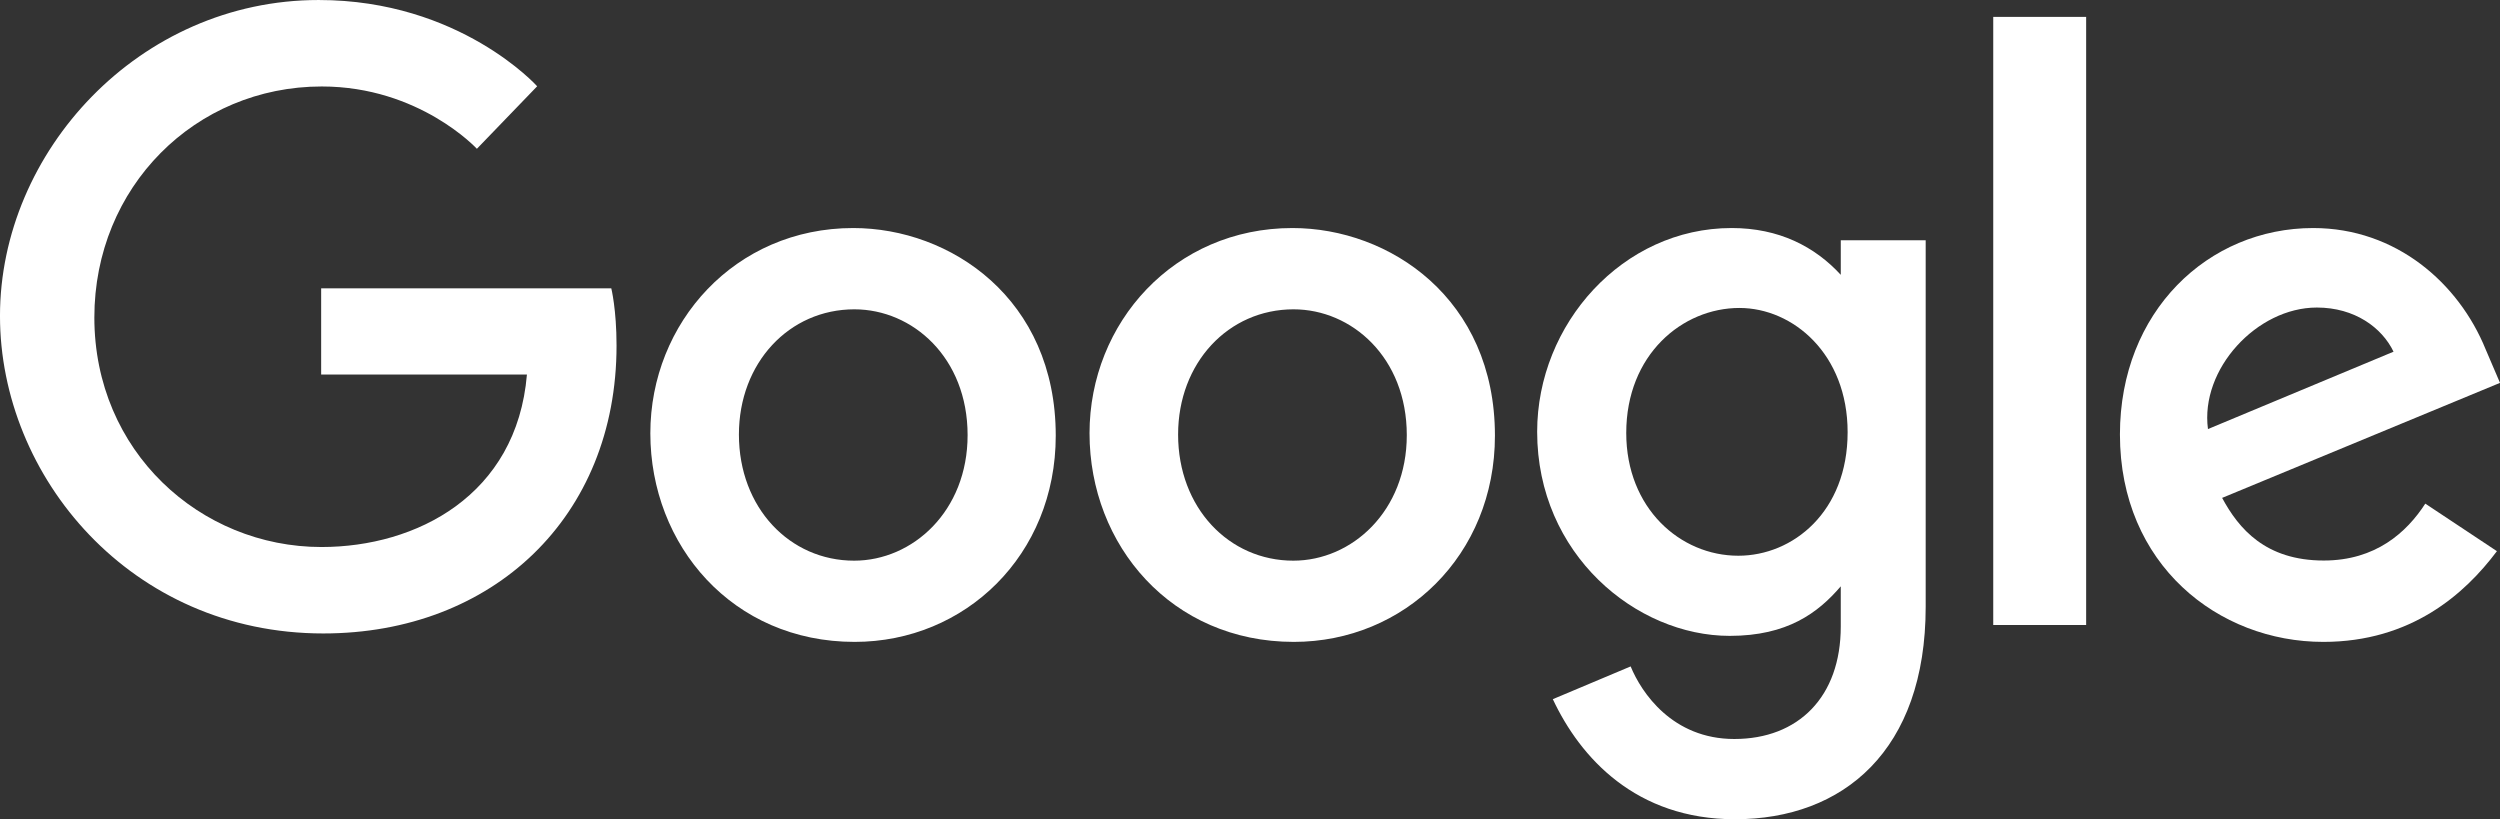 <svg height="97" viewBox="0 0 296 97" width="296" xmlns="http://www.w3.org/2000/svg"><rect x="0" y="0" width="296" height="97" fill="#333333" stroke="none"/><g fill="#fff"><path d="m72.378 34.138h-34.353v10.209h24.363c-1.204 14.315-13.096 20.42-24.322 20.42-14.362 0-26.895-11.317-26.895-27.178 0-15.451 11.947-27.351 26.926-27.351 11.557 0 18.367 7.378 18.367 7.378l7.137-7.402s-9.161-10.213-25.869-10.213c-21.274 0-37.733 17.983-37.733 37.407 0 19.033 15.483 37.593 38.276 37.593 20.048 0 34.724-13.754 34.724-34.091 0-4.291-.622-6.771-.622-6.771z"/><path d="m101.022 27c-13.994 0-24.022 11.217-24.022 24.299 0 13.276 9.727 24.701 24.187 24.701 13.09 0 23.813-10.258 23.813-24.416 0-16.227-12.474-24.584-23.978-24.584zm.139 9.624c6.882 0 13.403 5.704 13.403 14.896 0 8.997-6.493 14.863-13.434 14.863-7.627 0-13.643-6.263-13.643-14.935 0-8.486 5.942-14.825 13.675-14.825z"/><path d="m153.022 27c-13.994 0-24.022 11.217-24.022 24.299 0 13.276 9.727 24.701 24.187 24.701 13.09 0 23.813-10.258 23.813-24.416 0-16.227-12.474-24.584-23.978-24.584zm.139 9.624c6.882 0 13.403 5.704 13.403 14.896 0 8.997-6.493 14.863-13.434 14.863-7.627 0-13.643-6.263-13.643-14.935 0-8.486 5.942-14.825 13.675-14.825z"/><path d="m205.019 27c-12.888 0-23.019 11.365-23.019 24.121 0 14.531 11.745 24.166 22.797 24.166 6.834 0 10.467-2.731 13.15-5.866v4.76c0 8.329-5.023 13.316-12.604 13.316-7.324 0-10.998-5.483-12.274-8.594l-9.215 3.879c3.269 6.959 9.85 14.217 21.566 14.217 12.814 0 22.581-8.126 22.581-25.169v-43.38h-10.053v4.089c-3.089-3.353-7.316-5.54-12.928-5.54zm.933 9.463c6.319 0 12.807 5.432 12.807 14.709 0 9.429-6.475 14.626-12.947 14.626-6.871 0-13.264-5.617-13.264-14.537 0-9.268 6.64-14.799 13.404-14.799z"/><path d="m273.886 27c-12.441 0-22.886 9.873-22.886 24.442 0 15.416 11.643 24.558 24.081 24.558 10.381 0 16.753-5.665 20.555-10.741l-8.482-5.629c-2.201 3.407-5.88 6.737-12.021 6.737-6.898 0-10.069-3.768-12.034-7.417l32.901-13.617-1.708-3.99c-3.18-7.815-10.594-14.342-20.406-14.342zm.429 9.413c4.483 0 7.709 2.377 9.079 5.228l-21.971 9.16c-.947-7.092 5.788-14.388 12.891-14.388z"/><path d="m236 74h11v-72h-11z"/></g></svg>